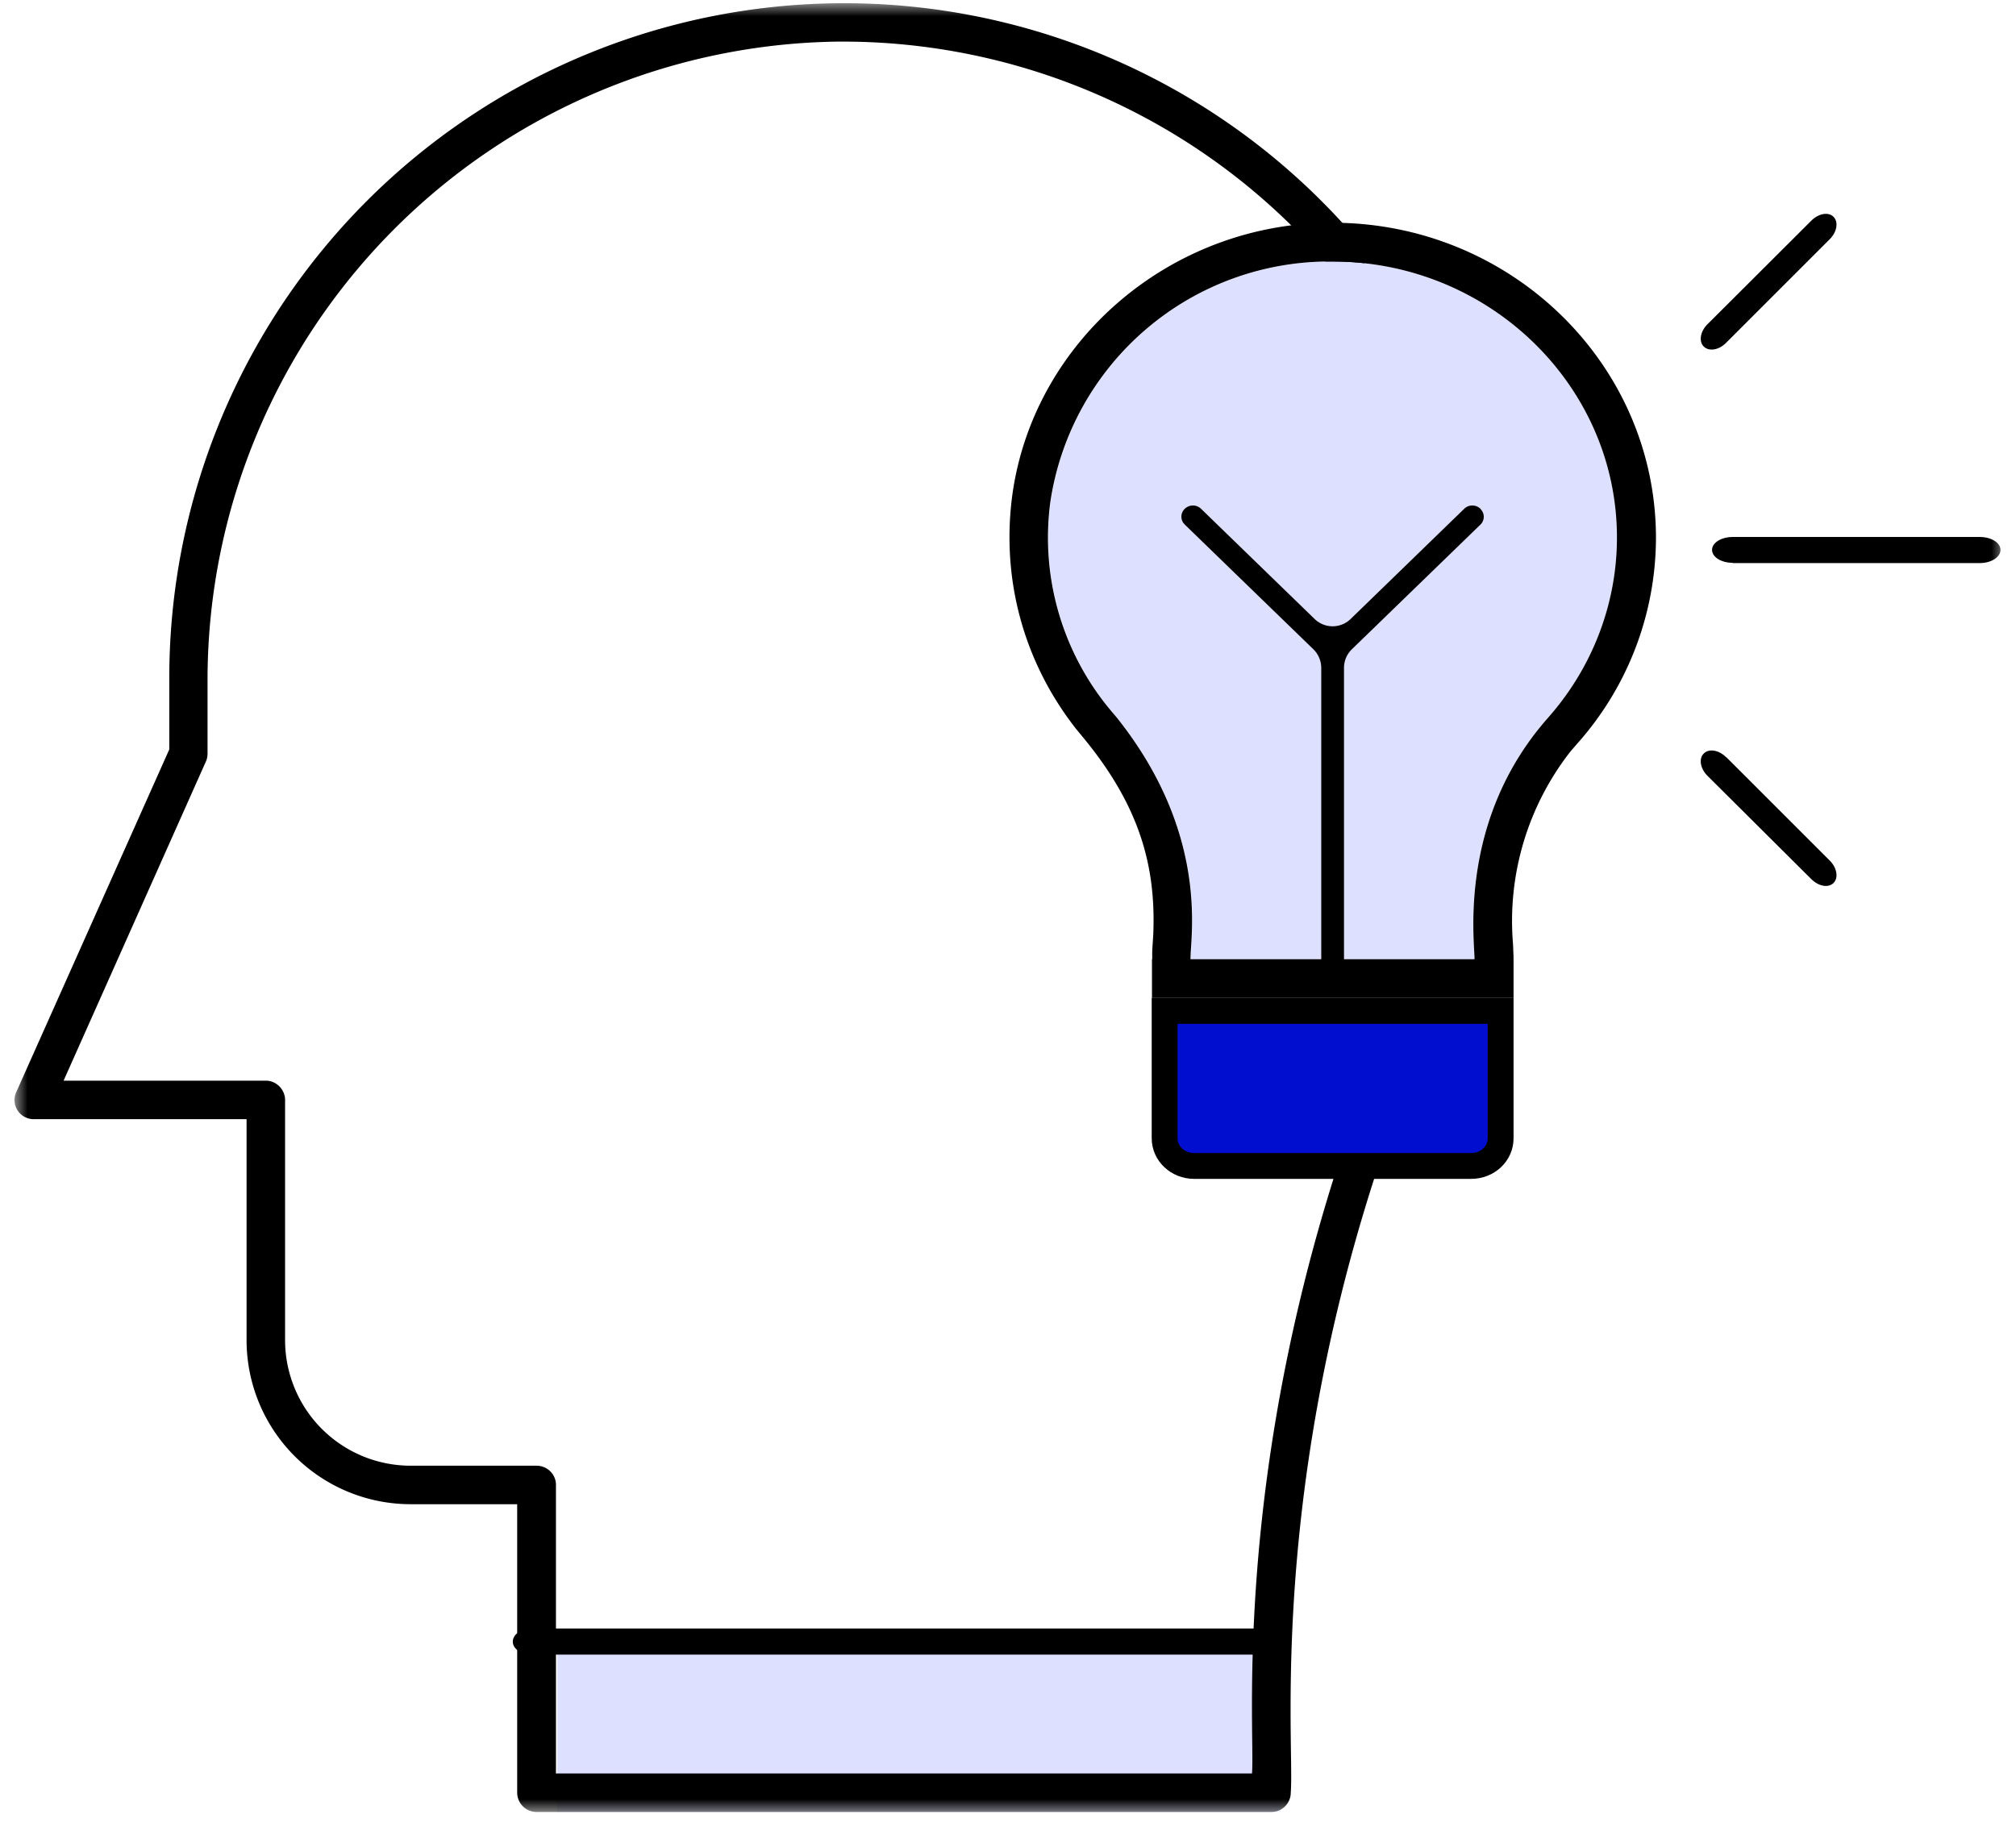 <svg height="71" viewBox="0 0 78 71" width="78" xmlns="http://www.w3.org/2000/svg" xmlns:xlink="http://www.w3.org/1999/xlink"><mask id="a" fill="#fff"><path d="m0 0h77v70h-77z" fill="#fff" fill-rule="evenodd"/></mask><g fill="none" fill-rule="evenodd" transform="translate(.56 .12)"><path d="m21 63h28v7h-28z" fill="#dee0ff" mask="url(#a)"/><path d="m47.96 63.91h-27.95c-.4 0-.73-.22-.73-.5s.32-.51.73-.51h27.95c.4 0 .74.23.74.5 0 .29-.33.51-.74.51z" fill="#000" mask="url(#a)"/><path d="m20.2 70a.75.75 0 0 1 -.75-.74v-11.17h-4.11a6.35 6.35 0 0 1 -6.36-6.33v-8.57h-8.23a.74.74 0 0 1 -.68-1.05l5.92-13.26v-2.82a26.11 26.11 0 0 1 46.11-16.73c.27.31.23.78-.08 1.05a.75.75 0 0 1 -1.06-.09 24.73 24.73 0 0 0 -18.81-8.8h-.3a24.72 24.72 0 0 0 -24.38 24.57v2.98c0 .1-.02.21-.06.3l-5.51 12.36h7.83c.4 0 .74.34.74.75v9.3a4.86 4.86 0 0 0 4.87 4.85h4.86c.41 0 .75.33.75.74v11.17h26.93c.15-1.7-1.05-13.76 5.46-29.33a.75.75 0 0 1 1.39.57c-6.5 15.53-5.18 27.42-5.35 29.5 0 .42-.34.75-.75.75z" fill="#000" mask="url(#a)"/><g mask="url(#a)"><path d="m57.5 43.93c0 .6-.51 1.07-1.14 1.07h-10.72c-.63 0-1.14-.48-1.14-1.07v-4.93h13z" fill="#010ed0" stroke="#000"/><path d="m62 20.68c0 2.56-.94 5.03-2.66 6.97-3.49 3.94-2.85 8.6-2.85 9.35h-10.98c0-.92.76-5.02-3.07-9.61a10.42 10.42 0 0 1 -2.35-8.1 10.92 10.92 0 0 1 10.91-9.29c6.07 0 11 4.8 11 10.68z" fill="#dee0ff"/><path d="m44.01 37v1.5h13.99v-1.58l-.02-.5a10.65 10.65 0 0 1 2.23-7.47l.26-.3a12 12 0 0 0 3.04-7.97c-.01-6.73-5.63-12.18-12.51-12.18-6.31 0-11.61 4.63-12.4 10.59-.42 3.24.46 6.42 2.46 8.98l.23.28c2.26 2.71 2.88 5.07 2.77 7.7l-.04.62v.33zm6.99-27c6.06 0 11 4.8 11 10.68 0 2.44-.86 4.8-2.43 6.7l-.23.27c-3.49 3.94-2.85 8.6-2.85 9.35h-5.05v-11.27a1 1 0 0 1 .3-.72l4.98-4.83a.42.42 0 0 0 .06-.53l-.06-.08a.45.45 0 0 0 -.63 0l-4.4 4.27a1 1 0 0 1 -1.38 0l-4.4-4.27a.45.45 0 0 0 -.63 0 .42.42 0 0 0 -.06.54l.06.07 4.98 4.83c.19.19.3.45.3.72v11.27h-5.06l.01-.27c.08-1.26.44-4.94-2.86-9.08l-.22-.26a10.42 10.42 0 0 1 -2.35-8.1 10.92 10.92 0 0 1 10.92-9.29z" fill="#000" fill-rule="nonzero"/></g><g fill="#000" mask="url(#a)"><path d="m66.48 21.67h9.56c.44 0 .8-.23.8-.51s-.36-.5-.8-.5h-9.56c-.44 0-.8.22-.8.5s.36.5.8.5zm-.26-8.52 4.02-4.02c.27-.27.34-.66.14-.86s-.58-.13-.86.15l-4.02 4.01c-.28.28-.34.67-.14.86.2.2.58.14.86-.14zm0 16.02 4.02 4.02c.27.27.34.66.14.86s-.58.13-.86-.15l-4.02-4c-.28-.28-.34-.67-.14-.86.2-.2.58-.14.86.14z"/></g></g></svg>